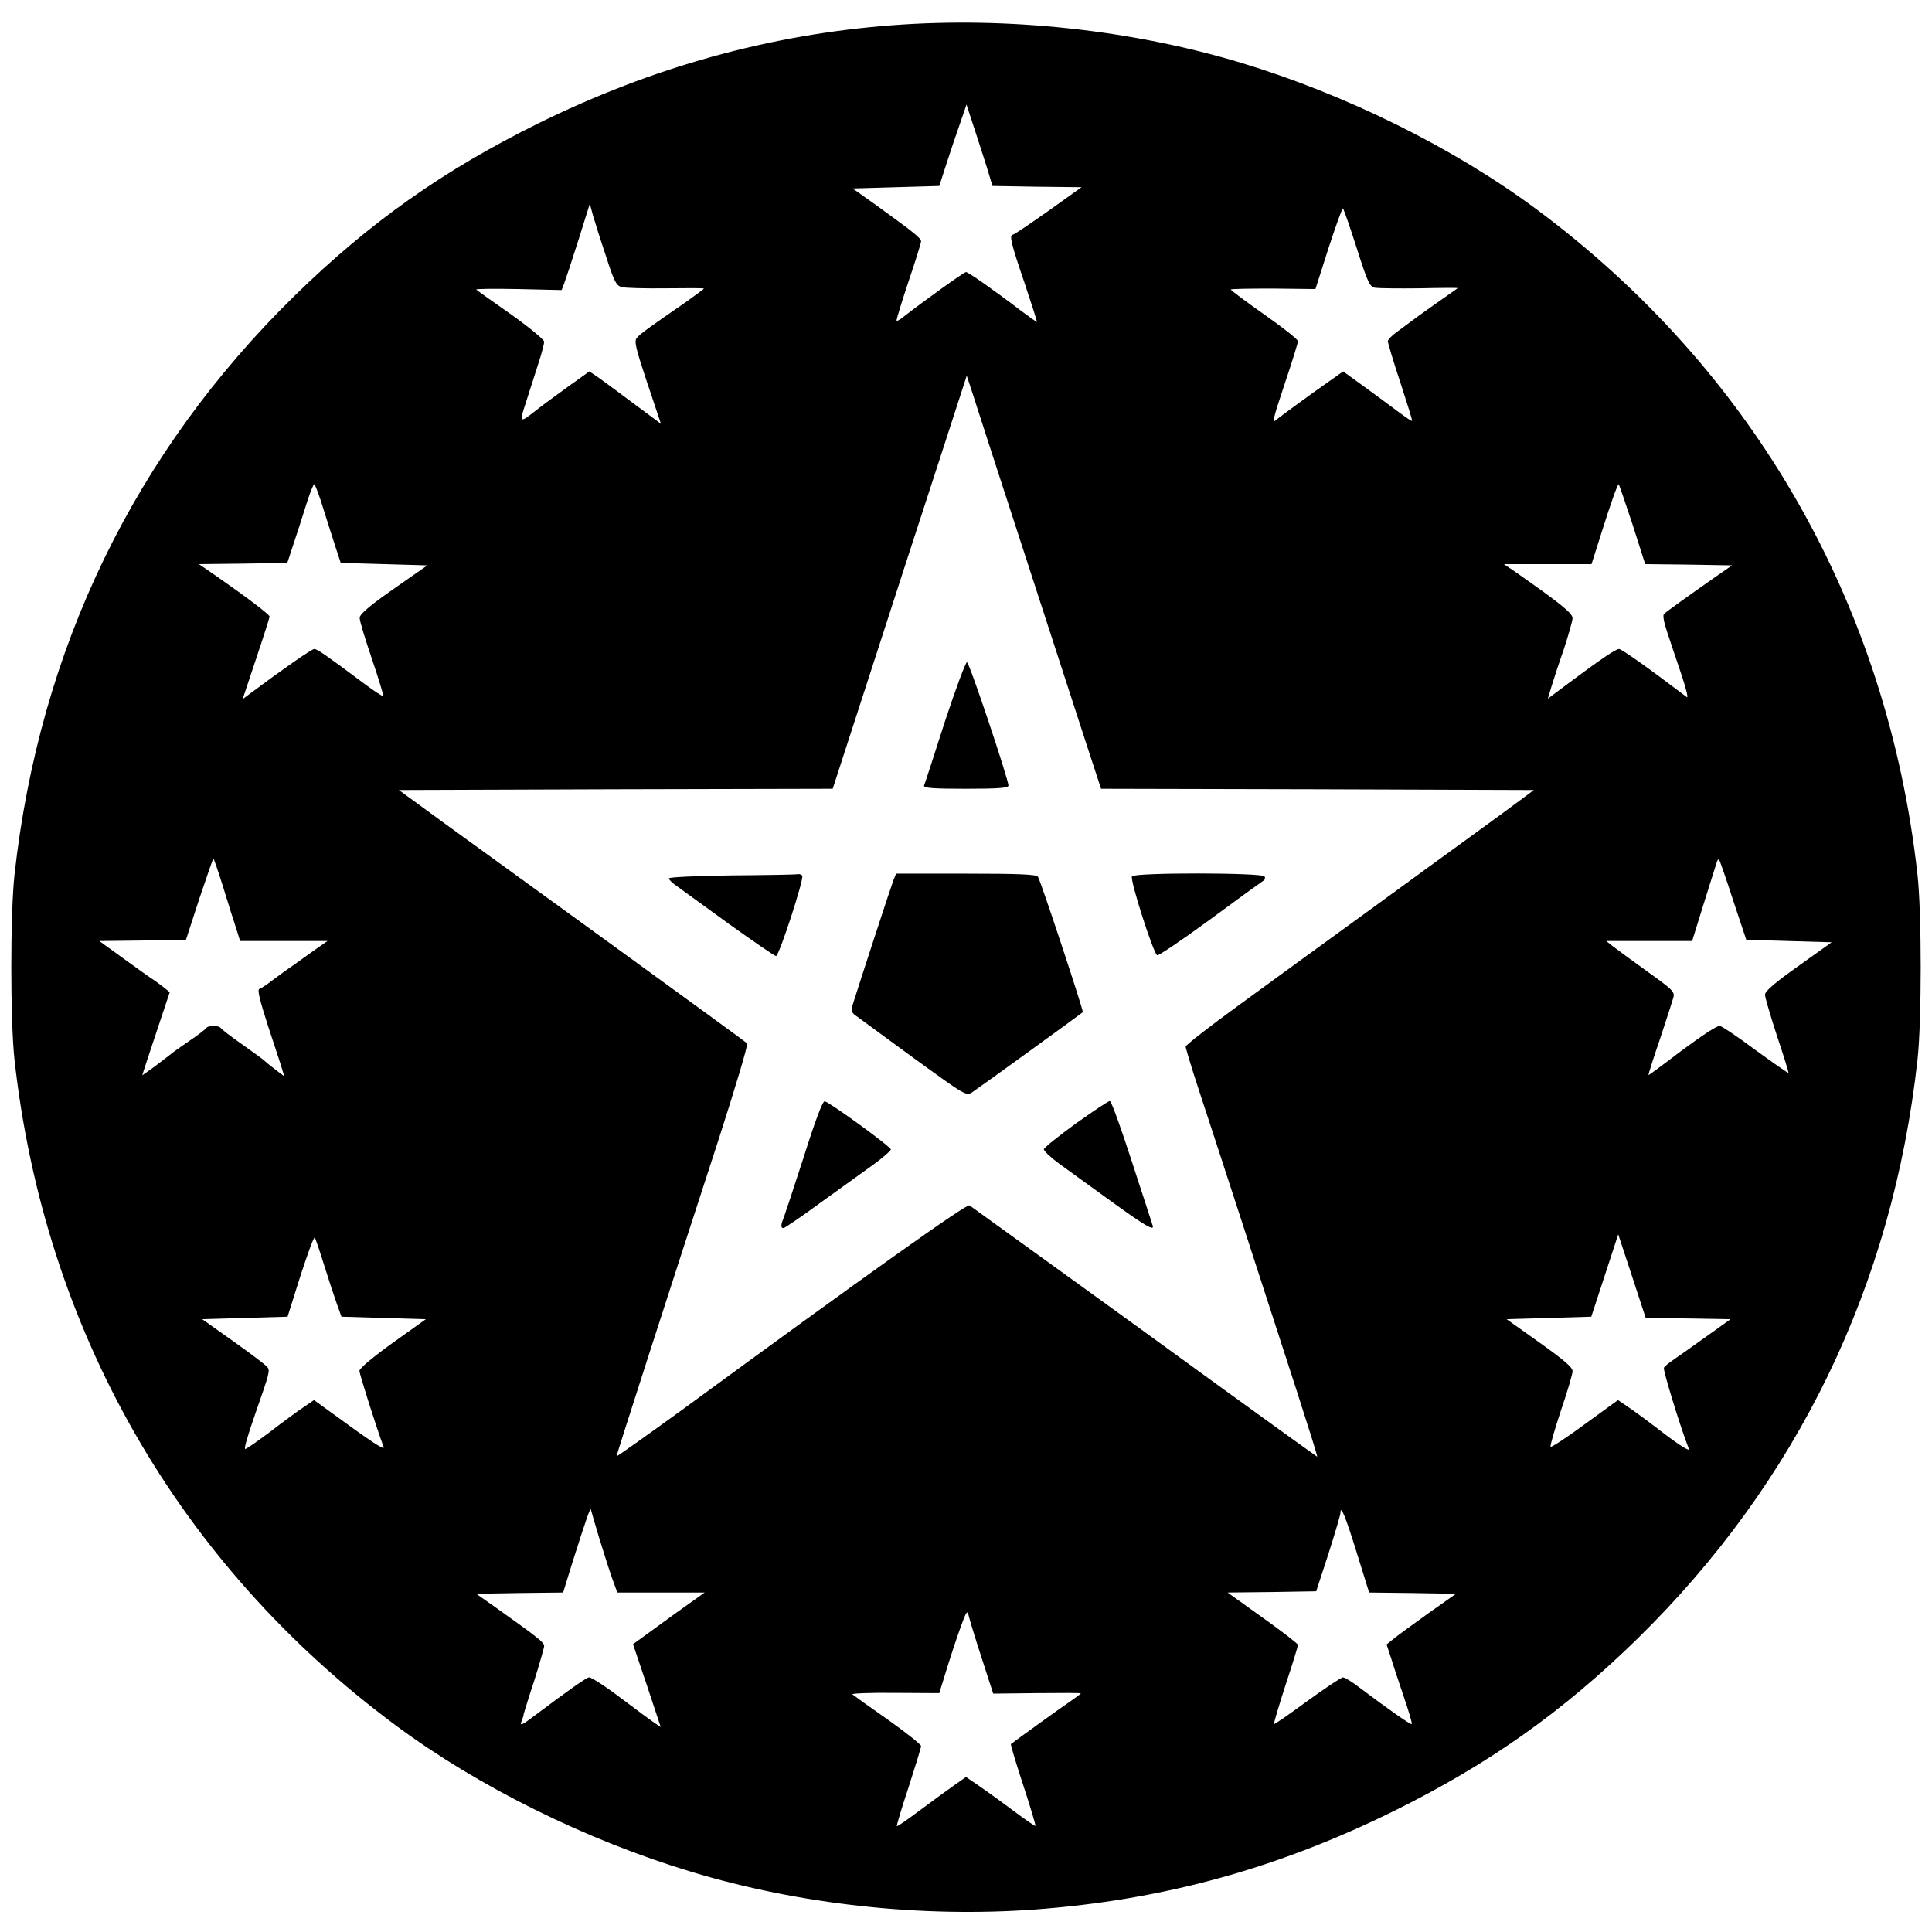 <?xml version="1.0" standalone="no"?>
<!DOCTYPE svg PUBLIC "-//W3C//DTD SVG 20010904//EN"
 "http://www.w3.org/TR/2001/REC-SVG-20010904/DTD/svg10.dtd">
<svg version="1.0" xmlns="http://www.w3.org/2000/svg"
 width="774pt" height="774pt" viewBox="0 0 774 774"
 preserveAspectRatio="xMidYMid meet">
<g transform="translate(0,774) scale(0.1,-0.1)"
fill="#000000" stroke="none">
<path d="M3575 7639 c-490 -37 -962 -168 -1420 -394 -380 -188 -674 -396 -974
-689 -642 -629 -1023 -1415 -1123 -2321 -17 -155 -17 -585 0 -740 120 -1083
657 -2021 1527 -2667 333 -247 764 -460 1185 -587 433 -131 920 -184 1375
-151 514 38 972 164 1440 395 380 188 674 396 974 689 642 629 1023 1415 1123
2321 17 155 17 585 0 740 -120 1083 -657 2021 -1527 2667 -333 247 -764 460
-1185 587 -434 131 -932 185 -1395 150z m386 -594 l15 -50 178 -3 179 -2 -133
-95 c-74 -52 -137 -95 -142 -95 -16 0 -7 -37 46 -192 29 -87 52 -158 50 -158
-2 0 -31 21 -65 46 -107 82 -210 154 -219 154 -8 0 -176 -121 -250 -179 -13
-11 -26 -18 -28 -16 -2 2 19 71 47 155 28 83 51 156 51 163 0 13 -29 36 -184
148 l-90 64 174 5 173 5 29 90 c16 50 41 123 55 163 l25 73 37 -113 c20 -62
44 -135 52 -163z m-1534 -329 c33 -104 42 -120 63 -126 14 -4 94 -6 178 -5 83
1 152 1 152 -1 0 -2 -33 -26 -72 -54 -148 -102 -184 -128 -197 -144 -11 -13
-4 -42 42 -180 l55 -164 -117 87 c-64 48 -128 95 -143 105 l-27 18 -88 -63
c-48 -35 -106 -77 -128 -95 -64 -50 -65 -49 -39 31 13 41 35 110 49 153 14 42
25 84 25 93 0 8 -59 57 -132 109 -73 51 -136 96 -140 100 -4 3 71 4 167 2
l175 -4 9 23 c5 13 31 91 57 173 l47 150 12 -45 c7 -24 30 -98 52 -163z m3008
31 c45 -141 52 -156 75 -160 14 -2 94 -3 178 -2 83 2 152 2 152 1 0 -1 -39
-28 -86 -61 -47 -33 -94 -67 -104 -75 -11 -8 -35 -26 -54 -40 -20 -14 -36 -31
-36 -37 0 -7 22 -81 50 -165 27 -83 49 -153 47 -154 -2 -2 -25 14 -52 34 -28
21 -89 66 -137 101 l-87 63 -123 -87 c-68 -49 -133 -97 -145 -107 -18 -17 -13
4 33 142 30 89 54 167 54 173 0 7 -61 55 -135 107 -74 52 -134 97 -134 100 -1
3 75 4 169 4 l170 -2 52 163 c29 89 55 161 58 160 3 -2 28 -73 55 -158z
m-1325 -1242 c105 -324 216 -665 246 -757 l55 -168 867 -2 867 -3 -55 -41
c-30 -22 -104 -77 -165 -121 -60 -44 -254 -184 -430 -313 -176 -128 -416 -302
-532 -387 -117 -85 -213 -160 -213 -166 0 -6 24 -86 54 -177 66 -200 273 -837
390 -1199 47 -146 85 -266 83 -267 -1 0 -168 120 -372 268 -203 148 -514 373
-690 500 -176 127 -325 235 -331 239 -10 8 -403 -271 -1151 -819 -145 -105
-263 -189 -263 -186 0 6 204 640 407 1263 68 211 121 387 116 391 -4 5 -233
171 -508 371 -275 199 -587 426 -694 503 l-193 141 869 3 869 2 134 413 c73
226 146 450 161 497 15 47 76 234 135 415 l107 330 23 -70 c12 -38 108 -335
214 -660z m-2815 198 c17 -53 39 -124 50 -157 l20 -61 173 -5 174 -5 -136 -95
c-96 -67 -135 -101 -135 -115 -1 -11 22 -85 49 -165 27 -79 47 -146 45 -148
-2 -3 -37 20 -77 50 -150 112 -187 138 -199 138 -10 0 -125 -80 -255 -177
l-32 -24 54 162 c30 89 54 165 54 169 0 8 -94 79 -209 159 l-74 51 177 2 177
3 23 70 c13 39 36 109 51 158 15 48 30 87 34 87 3 0 20 -44 36 -97z m5245 -63
l51 -160 174 -2 174 -3 -62 -43 c-110 -77 -201 -142 -211 -152 -5 -5 0 -34 13
-72 11 -35 37 -110 56 -167 19 -57 30 -99 23 -94 -146 111 -261 193 -272 193
-13 0 -76 -43 -198 -134 l-87 -65 14 47 c8 26 30 94 50 151 19 58 35 114 35
125 -1 20 -48 58 -228 184 l-47 32 176 0 175 0 39 123 c38 121 65 197 70 197
1 0 26 -72 55 -160z m-5645 -1457 c20 -65 43 -139 52 -165 l15 -48 175 0 175
0 -46 -32 c-25 -18 -65 -46 -88 -63 -24 -16 -62 -44 -85 -61 -23 -18 -47 -34
-54 -36 -9 -3 2 -46 35 -149 26 -79 52 -157 56 -172 l9 -29 -37 28 c-20 15
-39 31 -42 34 -3 4 -42 32 -87 64 -46 32 -85 62 -88 67 -8 12 -52 12 -59 0 -4
-5 -33 -28 -66 -50 -33 -23 -68 -47 -77 -55 -35 -28 -113 -86 -113 -83 0 1 25
77 55 167 l55 165 -22 18 c-13 10 -34 26 -48 35 -14 9 -67 47 -118 84 l-94 68
174 2 173 3 53 163 c30 89 55 162 57 162 2 0 20 -53 40 -117z m6048 -49 l53
-159 171 -5 171 -5 -133 -95 c-96 -68 -134 -101 -134 -115 0 -11 22 -85 48
-165 27 -80 47 -146 46 -148 -2 -2 -61 40 -133 92 -71 53 -135 96 -143 96 -15
0 -95 -55 -209 -142 -41 -31 -75 -56 -76 -55 -1 1 19 66 46 144 26 78 50 153
54 167 6 23 -4 32 -106 105 -62 45 -124 90 -138 101 l-25 20 172 0 172 0 46
148 c25 81 49 155 52 165 2 10 7 16 10 14 2 -3 28 -76 56 -163z m-5644 -1464
c18 -58 41 -127 51 -155 l18 -50 169 -5 169 -5 -133 -95 c-79 -57 -133 -102
-133 -112 0 -13 71 -237 97 -305 6 -16 -50 21 -210 138 l-69 50 -41 -28 c-23
-15 -84 -60 -136 -100 -53 -40 -97 -70 -99 -68 -4 4 8 47 42 145 56 160 59
170 46 184 -6 8 -67 54 -136 103 l-124 88 171 5 171 5 51 162 c29 89 54 159
58 155 3 -4 20 -54 38 -112z m5464 -212 l170 -3 -98 -70 c-53 -38 -112 -80
-130 -92 -18 -12 -36 -27 -39 -32 -5 -8 65 -236 100 -326 5 -11 -34 12 -97 60
-57 44 -123 93 -146 108 l-41 28 -132 -96 c-72 -53 -134 -94 -138 -91 -3 3 16
68 41 144 26 76 47 147 47 159 0 15 -35 45 -132 114 l-132 94 170 5 169 5 54
165 54 165 55 -167 55 -168 170 -2z m-4363 -878 c18 -58 41 -131 52 -162 l21
-58 175 0 175 0 -115 -82 c-63 -46 -128 -93 -143 -104 l-29 -21 56 -166 55
-166 -31 21 c-17 12 -58 42 -91 67 -89 68 -153 111 -165 111 -10 0 -78 -48
-222 -156 -47 -36 -56 -39 -49 -21 5 12 9 25 9 30 1 4 19 64 42 133 22 70 40
133 40 140 0 14 -27 35 -180 144 l-92 65 174 3 174 2 38 123 c52 164 71 219
73 210 1 -5 16 -55 33 -113z m3035 -59 l50 -161 174 -2 174 -3 -109 -77 c-60
-43 -122 -88 -139 -102 l-30 -24 19 -58 c10 -33 34 -104 52 -158 19 -55 32
-101 30 -103 -4 -4 -91 57 -212 148 -28 22 -57 39 -64 39 -7 0 -71 -43 -143
-95 -71 -52 -131 -94 -133 -92 -2 2 19 72 46 156 28 84 50 157 50 161 0 5 -64
54 -141 109 l-141 101 177 2 178 3 49 150 c26 82 48 156 48 163 0 37 20 -12
65 -157z m-1503 -421 l47 -145 176 2 c96 1 175 1 175 -1 0 -2 -19 -16 -42 -32
-33 -22 -209 -149 -238 -171 -2 -2 20 -76 49 -164 29 -88 51 -162 49 -164 -1
-2 -39 24 -83 57 -44 33 -106 78 -138 100 l-57 39 -47 -33 c-26 -18 -87 -63
-137 -100 -49 -37 -91 -66 -93 -64 -2 1 19 72 47 156 27 84 50 158 50 165 0 6
-60 54 -132 105 -73 51 -137 97 -143 102 -5 4 71 7 169 6 l179 -1 29 94 c16
52 41 128 56 169 22 62 28 71 32 50 3 -14 26 -90 52 -170z"/>
<path d="M3785 4848 c-43 -134 -80 -249 -83 -255 -3 -10 34 -13 167 -13 130 0
171 3 171 13 0 25 -156 491 -166 494 -5 2 -45 -106 -89 -239z"/>
<path d="M2933 4233 c-144 -2 -253 -7 -253 -12 0 -6 15 -20 33 -32 17 -13 111
-80 208 -151 98 -70 182 -128 188 -128 12 0 113 309 105 322 -3 4 -11 7 -17 6
-7 -2 -126 -4 -264 -5z"/>
<path d="M3579 4213 c-10 -26 -137 -415 -161 -492 -9 -29 -8 -36 8 -48 11 -8
115 -84 232 -170 211 -153 213 -155 238 -138 19 12 429 309 442 320 4 4 -170
530 -180 543 -8 9 -78 12 -289 12 l-279 0 -11 -27z"/>
<path d="M4535 4229 c-9 -14 86 -310 101 -316 6 -2 101 62 210 142 110 81 205
150 213 155 8 4 11 12 7 19 -10 15 -522 16 -531 0z"/>
<path d="M3221 3108 c-40 -123 -76 -233 -81 -246 -12 -28 -13 -42 -1 -42 4 0
71 45 147 101 76 55 171 123 211 152 40 29 72 57 72 62 1 10 -243 188 -265
193 -8 2 -38 -77 -83 -220z"/>
<path d="M4310 3239 c-69 -50 -126 -96 -128 -103 -1 -6 26 -32 60 -57 35 -25
129 -94 210 -152 141 -102 176 -122 165 -94 -2 6 -39 121 -83 255 -43 133 -82
242 -88 241 -6 0 -67 -41 -136 -90z"/>
</g>
</svg>
